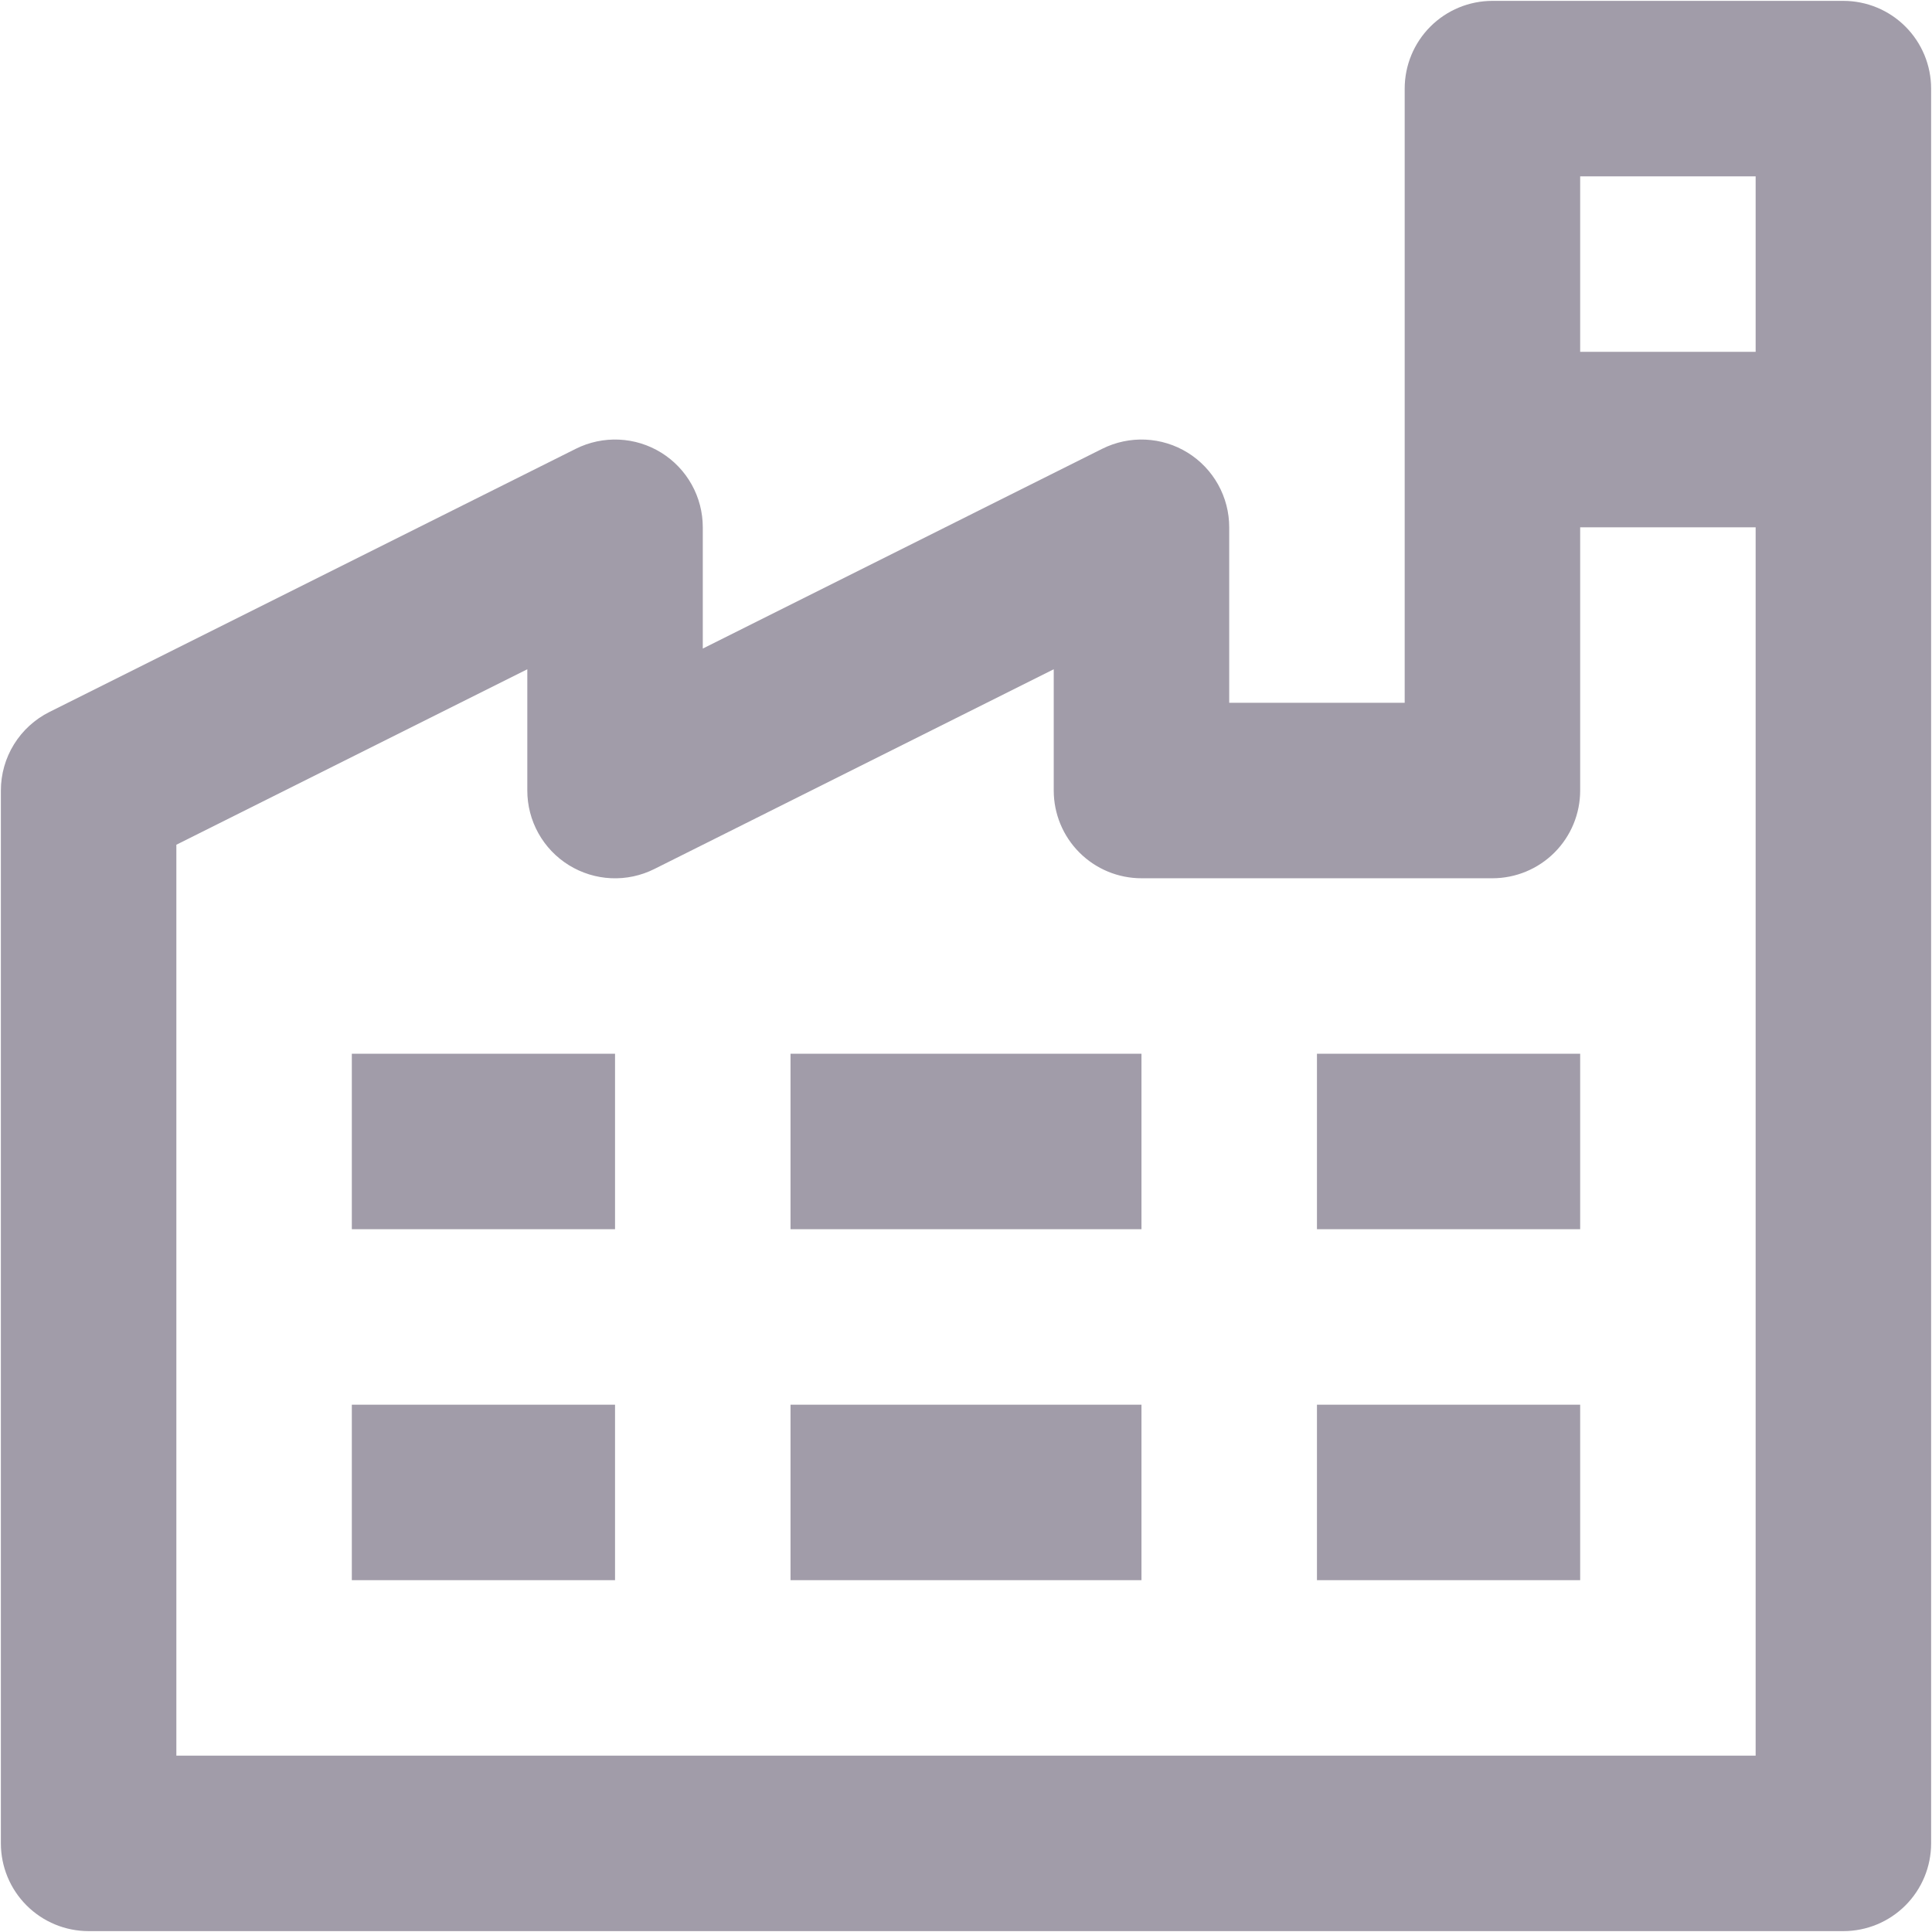 <?xml version="1.0" encoding="UTF-8"?> <svg xmlns="http://www.w3.org/2000/svg" width="734" height="734" viewBox="0 0 734 734" fill="none"> <path d="M700.333 0.333H567C558.159 0.333 549.681 3.845 543.429 10.096C537.178 16.347 533.666 24.826 533.666 33.666V267H467V200.333C467.002 194.65 465.552 189.062 462.787 184.097C460.022 179.133 456.033 174.958 451.201 171.969C446.368 168.979 440.851 167.275 435.174 167.018C429.498 166.761 423.85 167.96 418.766 170.5L267 246.4V200.333C267.002 194.65 265.552 189.062 262.787 184.097C260.022 179.133 256.033 174.958 251.201 171.969C246.368 168.979 240.851 167.275 235.174 167.018C229.498 166.761 223.85 167.96 218.766 170.5L18.766 270.5C13.225 273.269 8.565 277.527 5.309 282.796C2.053 288.066 0.33 294.139 0.333 300.333V700.333C0.333 709.174 3.845 717.652 10.096 723.903C16.347 730.154 24.826 733.666 33.666 733.666H700.333C709.174 733.666 717.652 730.154 723.903 723.903C730.154 717.652 733.666 709.174 733.666 700.333V33.666C733.666 24.826 730.154 16.347 723.903 10.096C717.652 3.845 709.174 0.333 700.333 0.333ZM667 67V133.666H600.333V67H667ZM67 667V320.933L200.333 254.266V300.333C200.33 306.016 201.78 311.604 204.546 316.569C207.311 321.533 211.299 325.708 216.132 328.697C220.965 331.687 226.481 333.391 232.158 333.648C237.835 333.905 243.483 332.706 248.566 330.166L400.333 254.266V300.333C400.333 309.174 403.845 317.652 410.096 323.903C416.347 330.154 424.826 333.666 433.666 333.666H567C575.84 333.666 584.319 330.154 590.57 323.903C596.821 317.652 600.333 309.174 600.333 300.333V200.333H667V667H67ZM133.666 400.333H233.666V467H133.666V400.333ZM300.333 400.333H433.666V467H300.333V400.333ZM500.333 400.333H600.333V467H500.333V400.333ZM133.666 533.666H233.666V600.333H133.666V533.666ZM300.333 533.666H433.666V600.333H300.333V533.666ZM500.333 533.666H600.333V600.333H500.333V533.666Z" fill="#A19CA9"></path> </svg> 